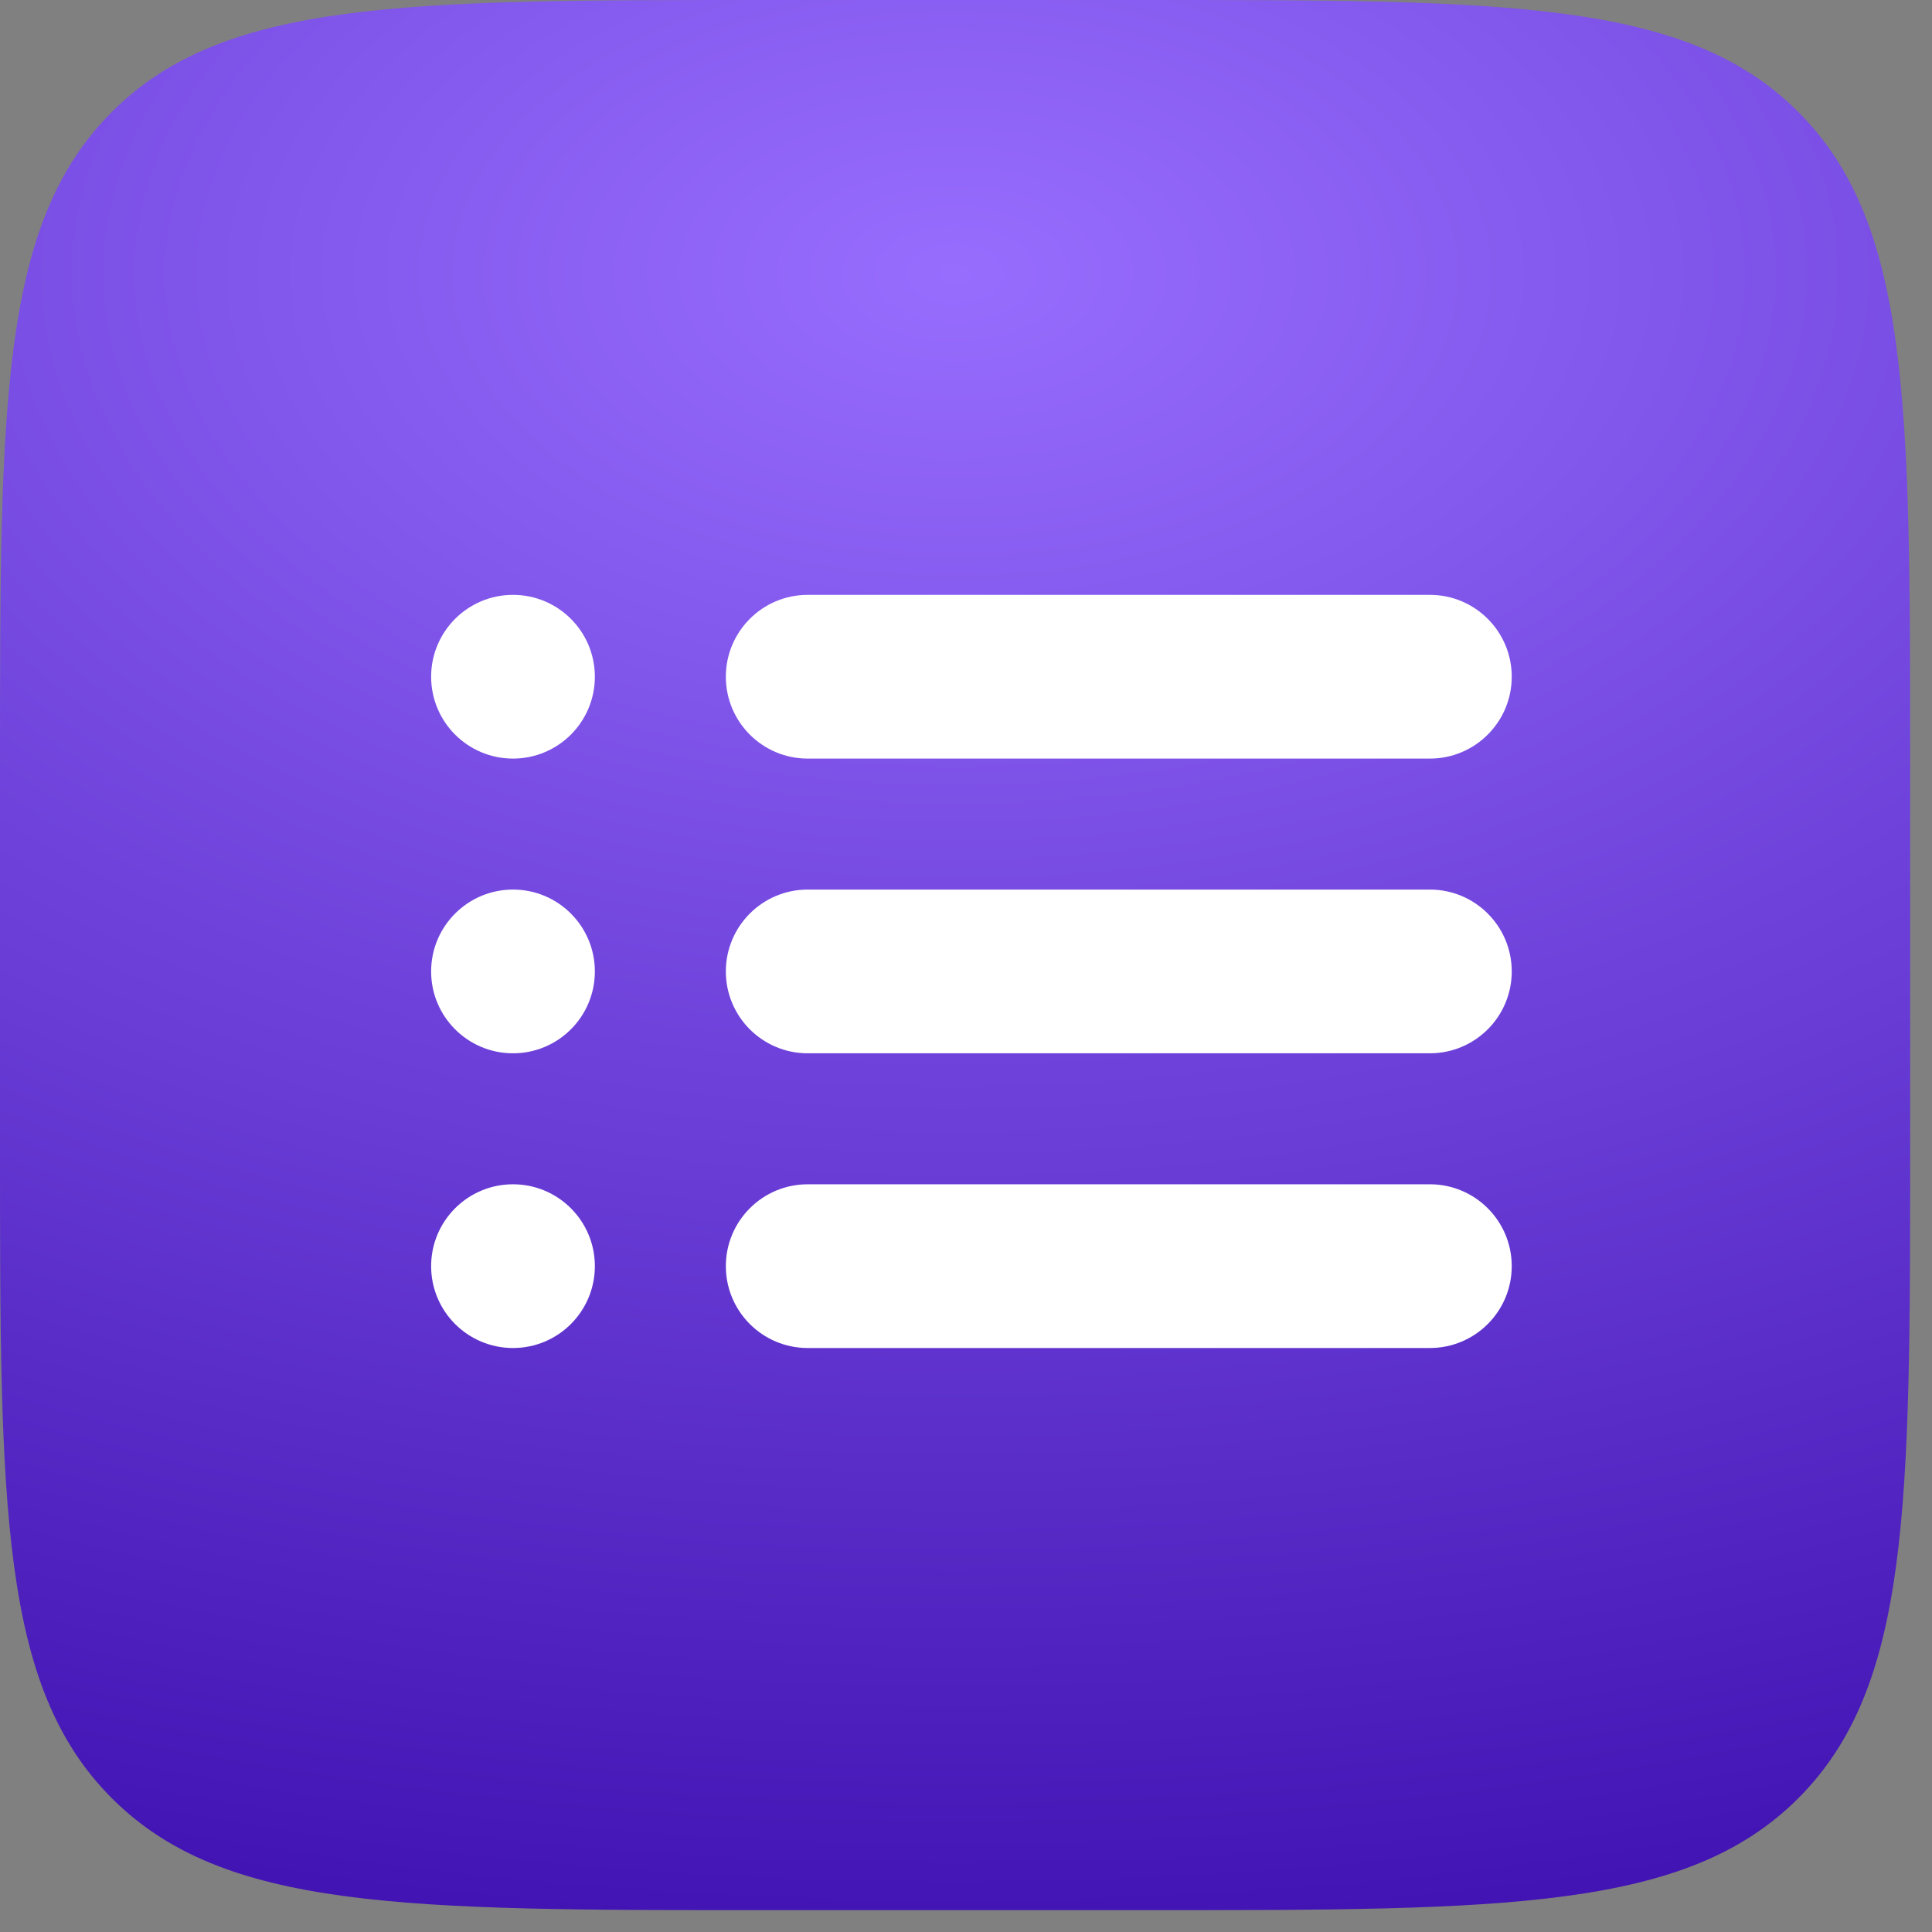 <?xml version="1.0" encoding="UTF-8"?> <svg xmlns="http://www.w3.org/2000/svg" width="59" height="59" viewBox="0 0 59 59" fill="none"><rect x="0" y="0" width="59" height="59" fill="#808080" stroke="none"/><path d="M0 35V23.333C0 12.334 0 6.834 3.417 3.417C6.834 0 12.334 0 23.333 0H35C45.999 0 51.499 0 54.916 3.417C58.333 6.834 58.333 12.334 58.333 23.333V35C58.333 45.999 58.333 51.499 54.916 54.916C51.499 58.333 45.999 58.333 35 58.333H23.333C12.334 58.333 6.834 58.333 3.417 54.916C0 51.499 0 45.999 0 35Z" fill="url(#paint0_radial_5508_1236)"></path><path d="M18.166 20.666C18.166 22.047 17.047 23.166 15.666 23.166C14.285 23.166 13.166 22.047 13.166 20.666C13.166 19.286 14.285 18.166 15.666 18.166C17.047 18.166 18.166 19.286 18.166 20.666Z" fill="white"></path><path d="M18.166 29.666C18.166 31.047 17.047 32.166 15.666 32.166C14.285 32.166 13.166 31.047 13.166 29.666C13.166 28.286 14.285 27.166 15.666 27.166C17.047 27.166 18.166 28.286 18.166 29.666Z" fill="white"></path><path d="M18.166 38.666C18.166 40.047 17.047 41.166 15.666 41.166C14.285 41.166 13.166 40.047 13.166 38.666C13.166 37.286 14.285 36.166 15.666 36.166C17.047 36.166 18.166 37.286 18.166 38.666Z" fill="white"></path><path d="M22.166 20.666C22.166 19.286 23.285 18.166 24.666 18.166H43.666C45.047 18.166 46.166 19.286 46.166 20.666C46.166 22.047 45.047 23.166 43.666 23.166H24.666C23.285 23.166 22.166 22.047 22.166 20.666Z" fill="white"></path><path d="M22.166 29.666C22.166 28.286 23.285 27.166 24.666 27.166H43.666C45.047 27.166 46.166 28.286 46.166 29.666C46.166 31.047 45.047 32.166 43.666 32.166H24.666C23.285 32.166 22.166 31.047 22.166 29.666Z" fill="white"></path><path d="M22.166 38.666C22.166 37.286 23.285 36.166 24.666 36.166H43.666C45.047 36.166 46.166 37.286 46.166 38.666C46.166 40.047 45.047 41.166 43.666 41.166H24.666C23.285 41.166 22.166 40.047 22.166 38.666Z" fill="white"></path><defs><radialGradient id="paint0_radial_5508_1236" cx="0" cy="0" r="1" gradientUnits="userSpaceOnUse" gradientTransform="translate(29.166 8.385) rotate(90) scale(61.797 105.301)"><stop stop-color="#976DFE"></stop><stop offset="1" stop-color="#2F00A3"></stop></radialGradient></defs></svg> 